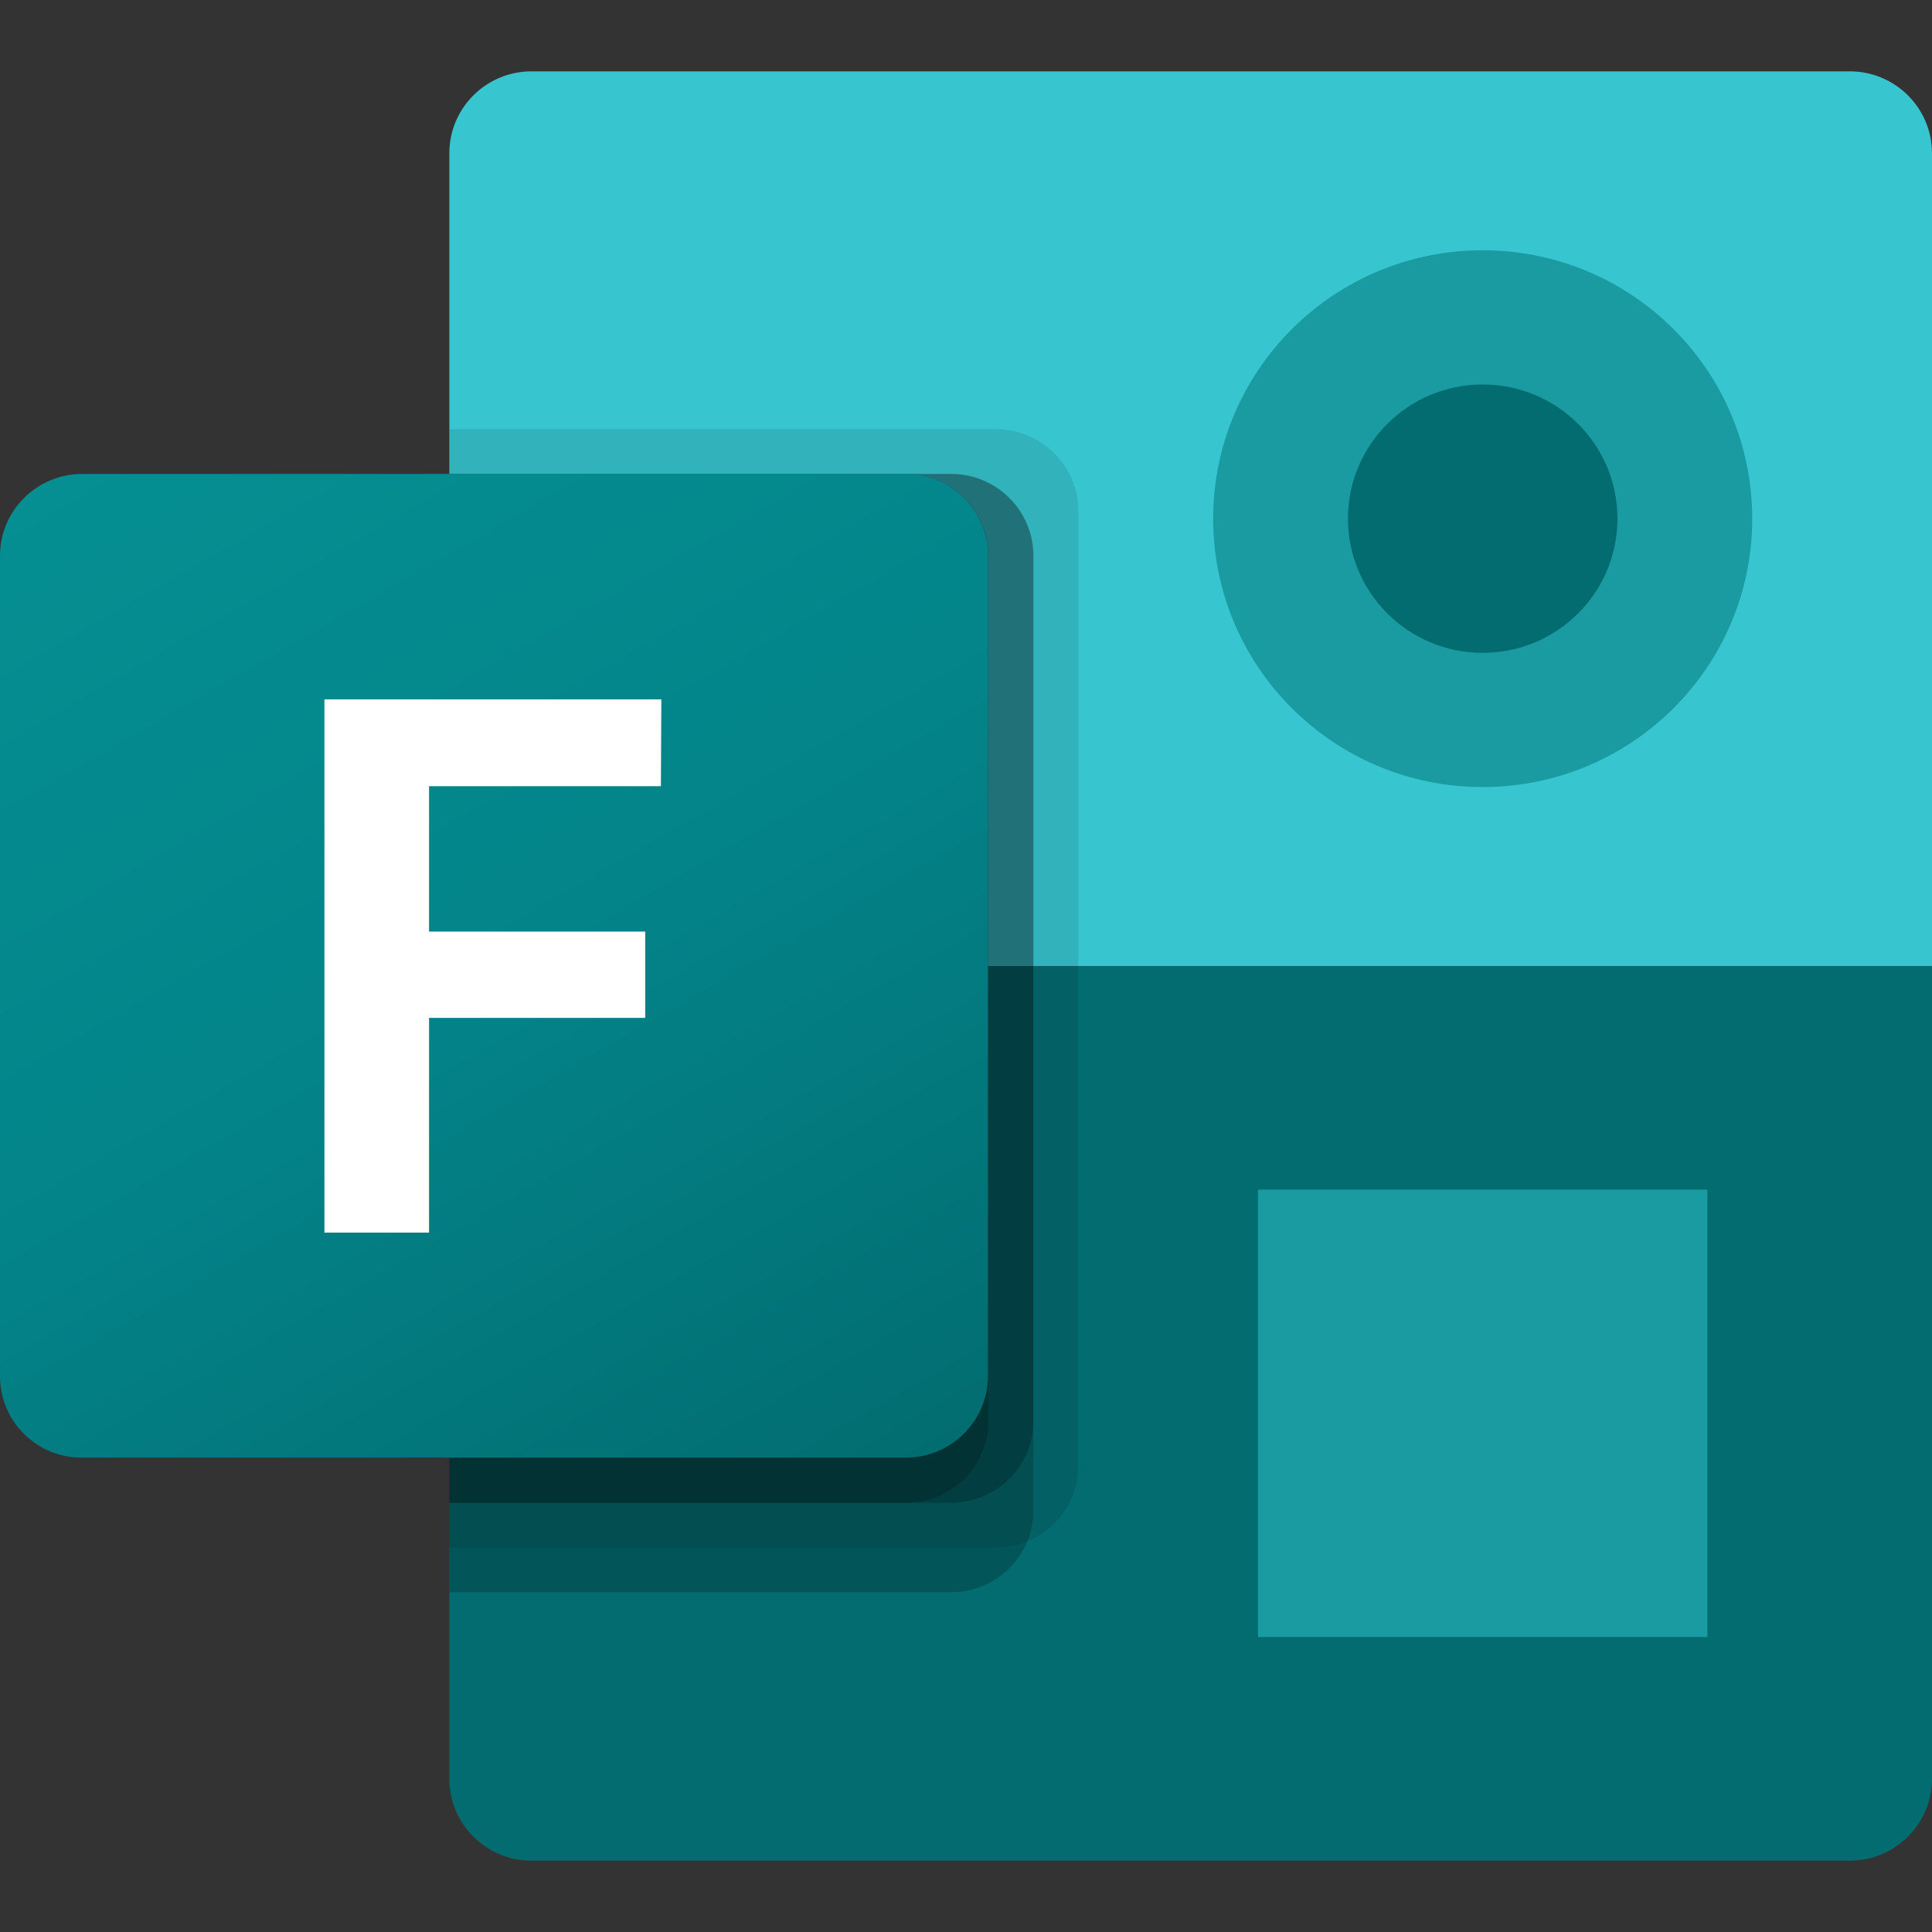<svg width="26" height="26" viewBox="0 0 26 26" fill="none" xmlns="http://www.w3.org/2000/svg">
<rect x="0" y="0" width="26" height="26" fill="#333333" stroke="none"/>
<path d="M26 13V23.938C26 24.546 25.504 25.04 24.893 25.04H7.153C6.542 25.04 6.047 24.546 6.047 23.938V13L16.326 11.796L26 13Z" fill="#036C70"/>
<path d="M7.153 0.96H24.893C25.504 0.96 26 1.454 26 2.062V13H6.047V2.062C6.047 1.454 6.542 0.96 7.153 0.96Z" fill="#37C6D0"/>
<path d="M16.93 16.01H22.977V22.03H16.93V16.01Z" fill="#1A9BA1"/>
<path d="M19.953 10.592C21.957 10.592 23.581 8.975 23.581 6.98C23.581 4.985 21.957 3.368 19.953 3.368C17.95 3.368 16.326 4.985 16.326 6.98C16.326 8.975 17.95 10.592 19.953 10.592Z" fill="#1A9BA1"/>
<path d="M19.953 8.786C20.955 8.786 21.767 7.977 21.767 6.98C21.767 5.982 20.955 5.174 19.953 5.174C18.952 5.174 18.14 5.982 18.14 6.98C18.14 7.977 18.952 8.786 19.953 8.786Z" fill="#036C70"/>
<path opacity="0.1" d="M13.405 5.776H6.047V20.826H13.405C14.016 20.826 14.512 20.332 14.512 19.724V6.878C14.512 6.27 14.016 5.776 13.405 5.776Z" fill="black"/>
<path opacity="0.2" d="M12.8 6.378H6.047V21.428H12.8C13.411 21.428 13.907 20.934 13.907 20.326V7.48C13.907 6.872 13.411 6.378 12.8 6.378Z" fill="black"/>
<path opacity="0.2" d="M12.8 6.378H6.047V20.224H12.8C13.411 20.224 13.907 19.73 13.907 19.122V7.48C13.907 6.872 13.411 6.378 12.8 6.378Z" fill="black"/>
<path opacity="0.2" d="M12.196 6.378H6.047V20.224H12.196C12.806 20.224 13.302 19.73 13.302 19.122V7.48C13.302 6.872 12.806 6.378 12.196 6.378Z" fill="black"/>
<path d="M1.107 6.378H12.19C12.8 6.378 13.296 6.872 13.296 7.48V18.514C13.296 19.122 12.8 19.616 12.19 19.616H1.107C0.496 19.622 0 19.128 0 18.52V7.48C0 6.872 0.496 6.378 1.107 6.378Z" fill="url(#paint0_linear_1018_640)"/>
<path d="M8.894 10.58H5.774V12.537H8.683V13.698H5.774V16.588H4.366V9.412H8.9L8.894 10.58Z" fill="white"/>
<defs>
<linearGradient id="paint0_linear_1018_640" x1="2.311" y1="5.516" x2="10.934" y2="20.517" gradientUnits="userSpaceOnUse">
<stop stop-color="#058F92"/>
<stop offset="0.5" stop-color="#038489"/>
<stop offset="1" stop-color="#026D71"/>
</linearGradient>
</defs>
</svg>
